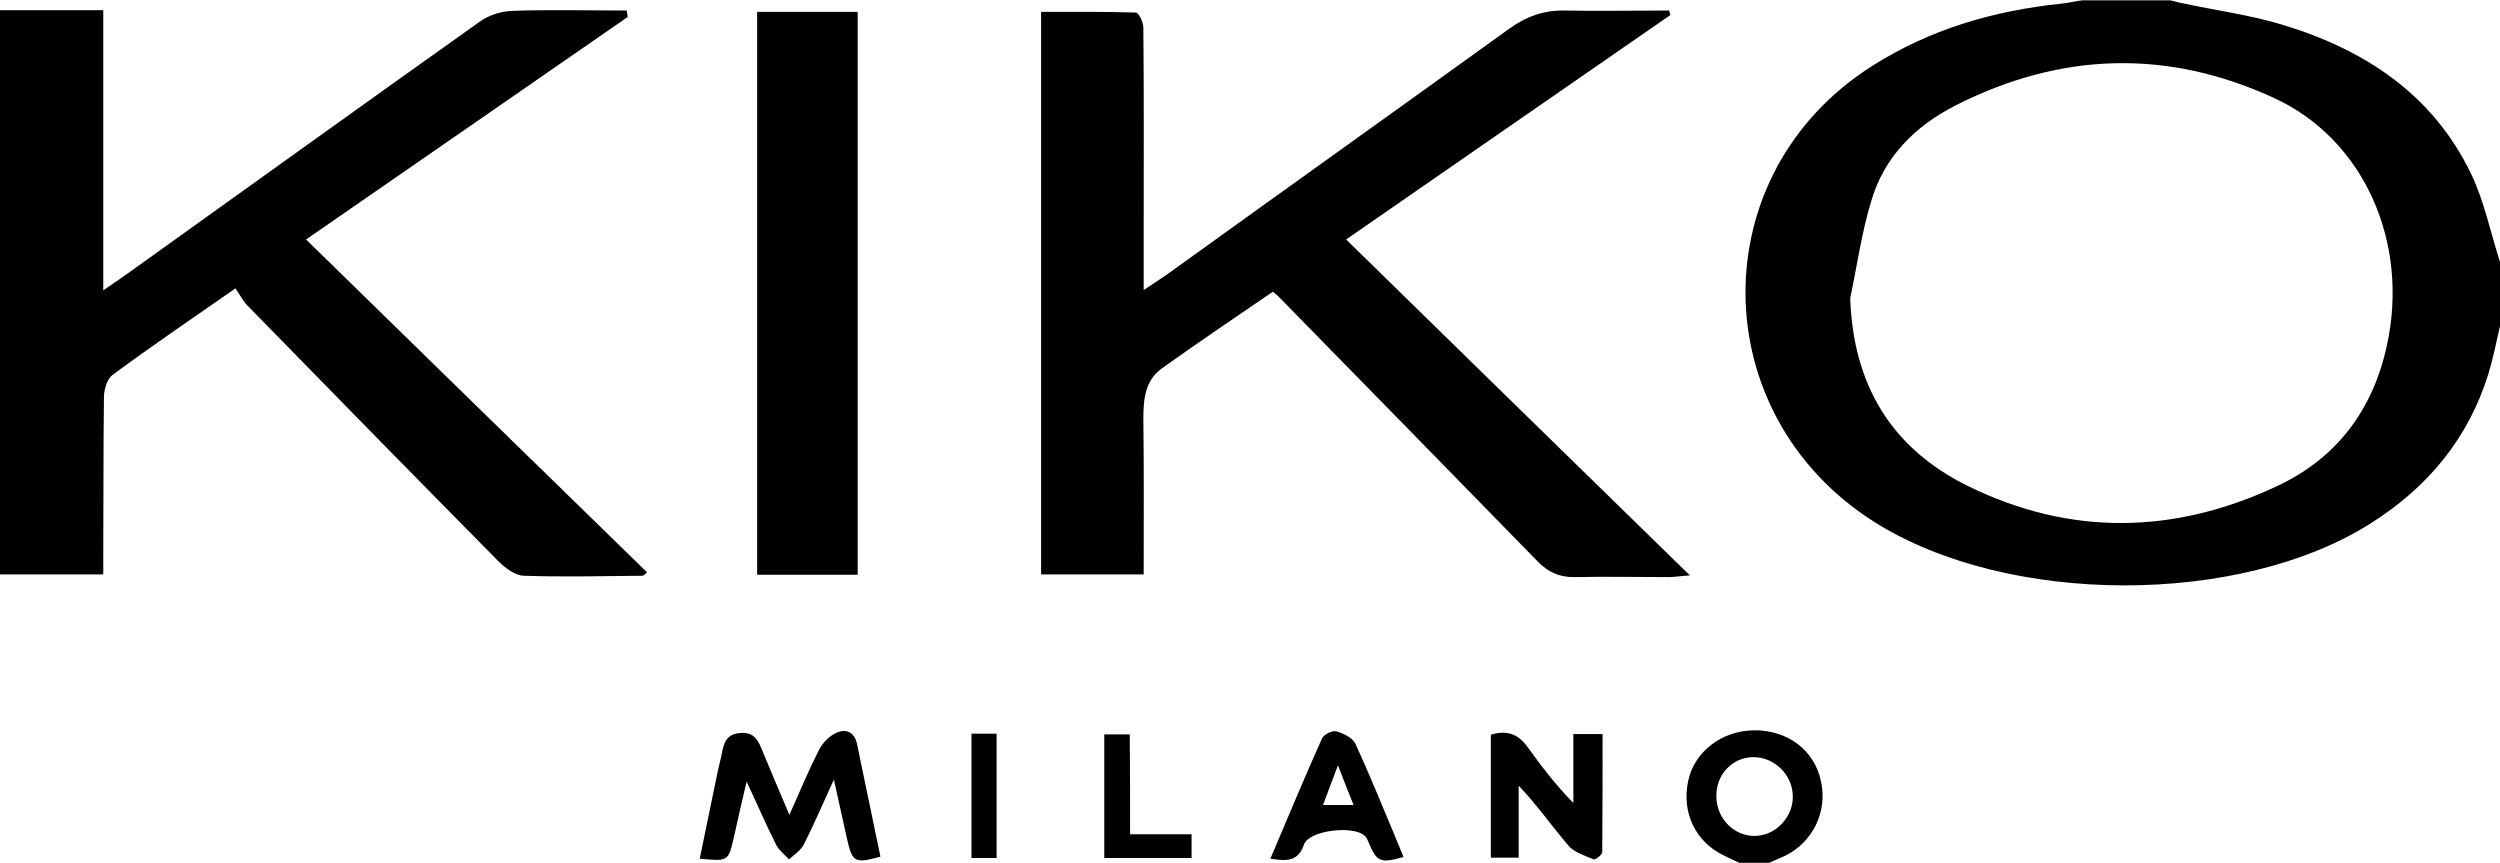 <svg xmlns="http://www.w3.org/2000/svg" xml:space="preserve" id="Laag_1" x="0" y="0" style="enable-background:new 0 0 736 254" version="1.1" viewBox="0 0 736 254"><g id="leSJJT_00000174597809556940064080000012028805042078428045_"><g><path d="M736 96c-1.1 4.7-2 9.4-3.4 14-5.9 19.1-17.9 33.5-34.7 44.1-38.5 24.4-106.9 24.4-146.2-.5-50.1-31.8-50.6-102.5-.5-134.2 17-10.8 35.6-16.2 55.4-18.3 2.1-.2 4.2-.7 6.4-1h26c1.3.3 2.5.7 3.8.9 9.7 2.1 19.7 3.4 29.2 6.3 24.1 7.3 44.2 20.4 55.5 43.9 3.9 8.1 5.7 17.3 8.5 25.9V96zm-191.3-8.2c.9 25.5 12.1 44.2 34.7 55.3 30.1 14.8 60.8 14.2 91 0 17.5-8.2 28.2-22.4 32.3-41.4 6.7-30.5-6.9-60.7-33.1-72.8-31.6-14.6-63-13.5-93.8 2.1-12 6.1-21.2 15.2-25 28.5-2.8 9.3-4.1 18.9-6.1 28.3zM0 3h30.4v82.5c2.9-2 5.1-3.5 7.2-5 34.5-24.7 69-49.5 103.6-74.1 2.6-1.9 6.3-3.1 9.6-3.2 11.2-.4 22.5-.1 33.7-.1.1.6.2 1.2.3 1.9-31.4 21.7-62.8 43.5-94.7 65.5 33.6 32.8 66.9 65.4 100.4 98-.6.5-1 1-1.3 1-11.7.1-23.3.4-35 0-2.6-.1-5.5-2.3-7.5-4.3-24.7-25-49.3-50.1-73.8-75.2-1.4-1.4-2.3-3.3-3.6-5.1-12.9 9-24.7 17-36.2 25.5-1.6 1.2-2.5 4.3-2.5 6.6-.2 15.3-.1 30.6-.2 46v6.1H0V3zM512 254c-1.5-.7-2.9-1.4-4.4-2.1-8.4-4-12.6-12.6-10.6-22 1.8-8.6 9.9-14.8 19.4-14.9 9.9-.1 17.8 5.9 19.7 15 2 9-2.5 18.1-10.7 22-1.5.7-3 1.3-4.5 2H512zm4.2-31.1c-6.2 0-11.1 5.2-10.9 11.7.1 6.4 5.2 11.6 11.4 11.5 6.1-.1 11.3-5.6 11.1-11.8-.1-6.2-5.4-11.4-11.6-11.4zM491.8 4.4c-31.6 21.9-63.2 43.7-95.5 66.1 33.6 32.9 67 65.5 101.2 98.9-2.9.2-4.6.5-6.4.5-9.2 0-18.3-.2-27.5 0-4.5.1-7.9-1.5-11-4.7-25.5-26.1-51-52.2-76.5-78.2-.3-.3-.8-.6-1.4-1.1-10.9 7.5-22 14.9-32.7 22.6-4.9 3.5-5.4 9.1-5.4 14.8.2 15.1.1 30.2.1 45.8h-30.2V3.5c9.4 0 18.6-.1 27.9.2.8 0 2.2 2.8 2.2 4.4.2 20.3.1 40.7.1 61v16.3c2.8-1.9 4.7-3.1 6.6-4.4C377 56.7 410.7 32.7 444.4 8.4c5-3.6 10.1-5.4 16.2-5.3 10.3.2 20.5 0 30.8 0 .1.5.2.9.4 1.3zM222.9 3.5h29.6v165.7h-29.6V3.5zM232.4 239.9c3.2-7.2 5.7-13.2 8.6-18.9 1-2.1 2.9-4.1 4.9-5.1 2.9-1.5 5.6-.6 6.4 3.1 2.3 11.1 4.6 22.1 6.9 33.2-7.6 2.1-8.3 1.7-9.9-5.5-1.2-5.3-2.3-10.6-3.8-17.2-3.3 7.2-5.9 13.3-8.9 19.2-.9 1.7-2.8 2.9-4.3 4.3-1.3-1.4-3-2.7-3.8-4.3-2.9-5.7-5.4-11.6-8.7-18.6-1.5 6.3-2.6 11.2-3.7 16.2-1.7 7.3-1.6 7.3-10.1 6.5 1.8-8.6 3.5-17.1 5.3-25.7.4-2 1-3.9 1.3-5.8.6-3 1.6-5.2 5.3-5.5 3.6-.3 5 1.5 6.2 4.4 2.5 6.1 5.2 12.4 8.3 19.7zM438.9 216.3c4.9-1.5 8.1-.1 10.8 3.6 4.1 5.7 8.3 11.2 13.5 16.5v-20.3h8.6c0 11.6 0 23.2-.1 34.8 0 .7-2 2.3-2.5 2.1-2.6-1.1-5.7-2-7.4-4-4.9-5.7-9.1-11.8-14.7-17.7v21.2h-8.2v-36.2zM374 252.8c5.1-12 10-23.8 15.2-35.4.5-1.2 3.1-2.4 4.2-2.1 2.1.6 4.8 1.9 5.6 3.6 4 8.6 7.5 17.4 11.2 26.1 1 2.4 2 4.9 3 7.3-6.8 1.9-7.8 1.5-10.2-4.1-.3-.7-.6-1.6-1.2-2.1-3.2-3.2-16.4-1.7-17.9 2.5-1.7 5.2-5.3 4.9-9.9 4.2zm19.9-27.5c-1.8 4.8-3.1 8.1-4.4 11.7h9c-1.5-3.7-2.8-7-4.6-11.7zM332.7 245.6h18.1v7h-25.7v-36.4h7.5c.1 9.8.1 19.4.1 29.4zM286 216h7.4v36.6H286V216z"/></g></g></svg>